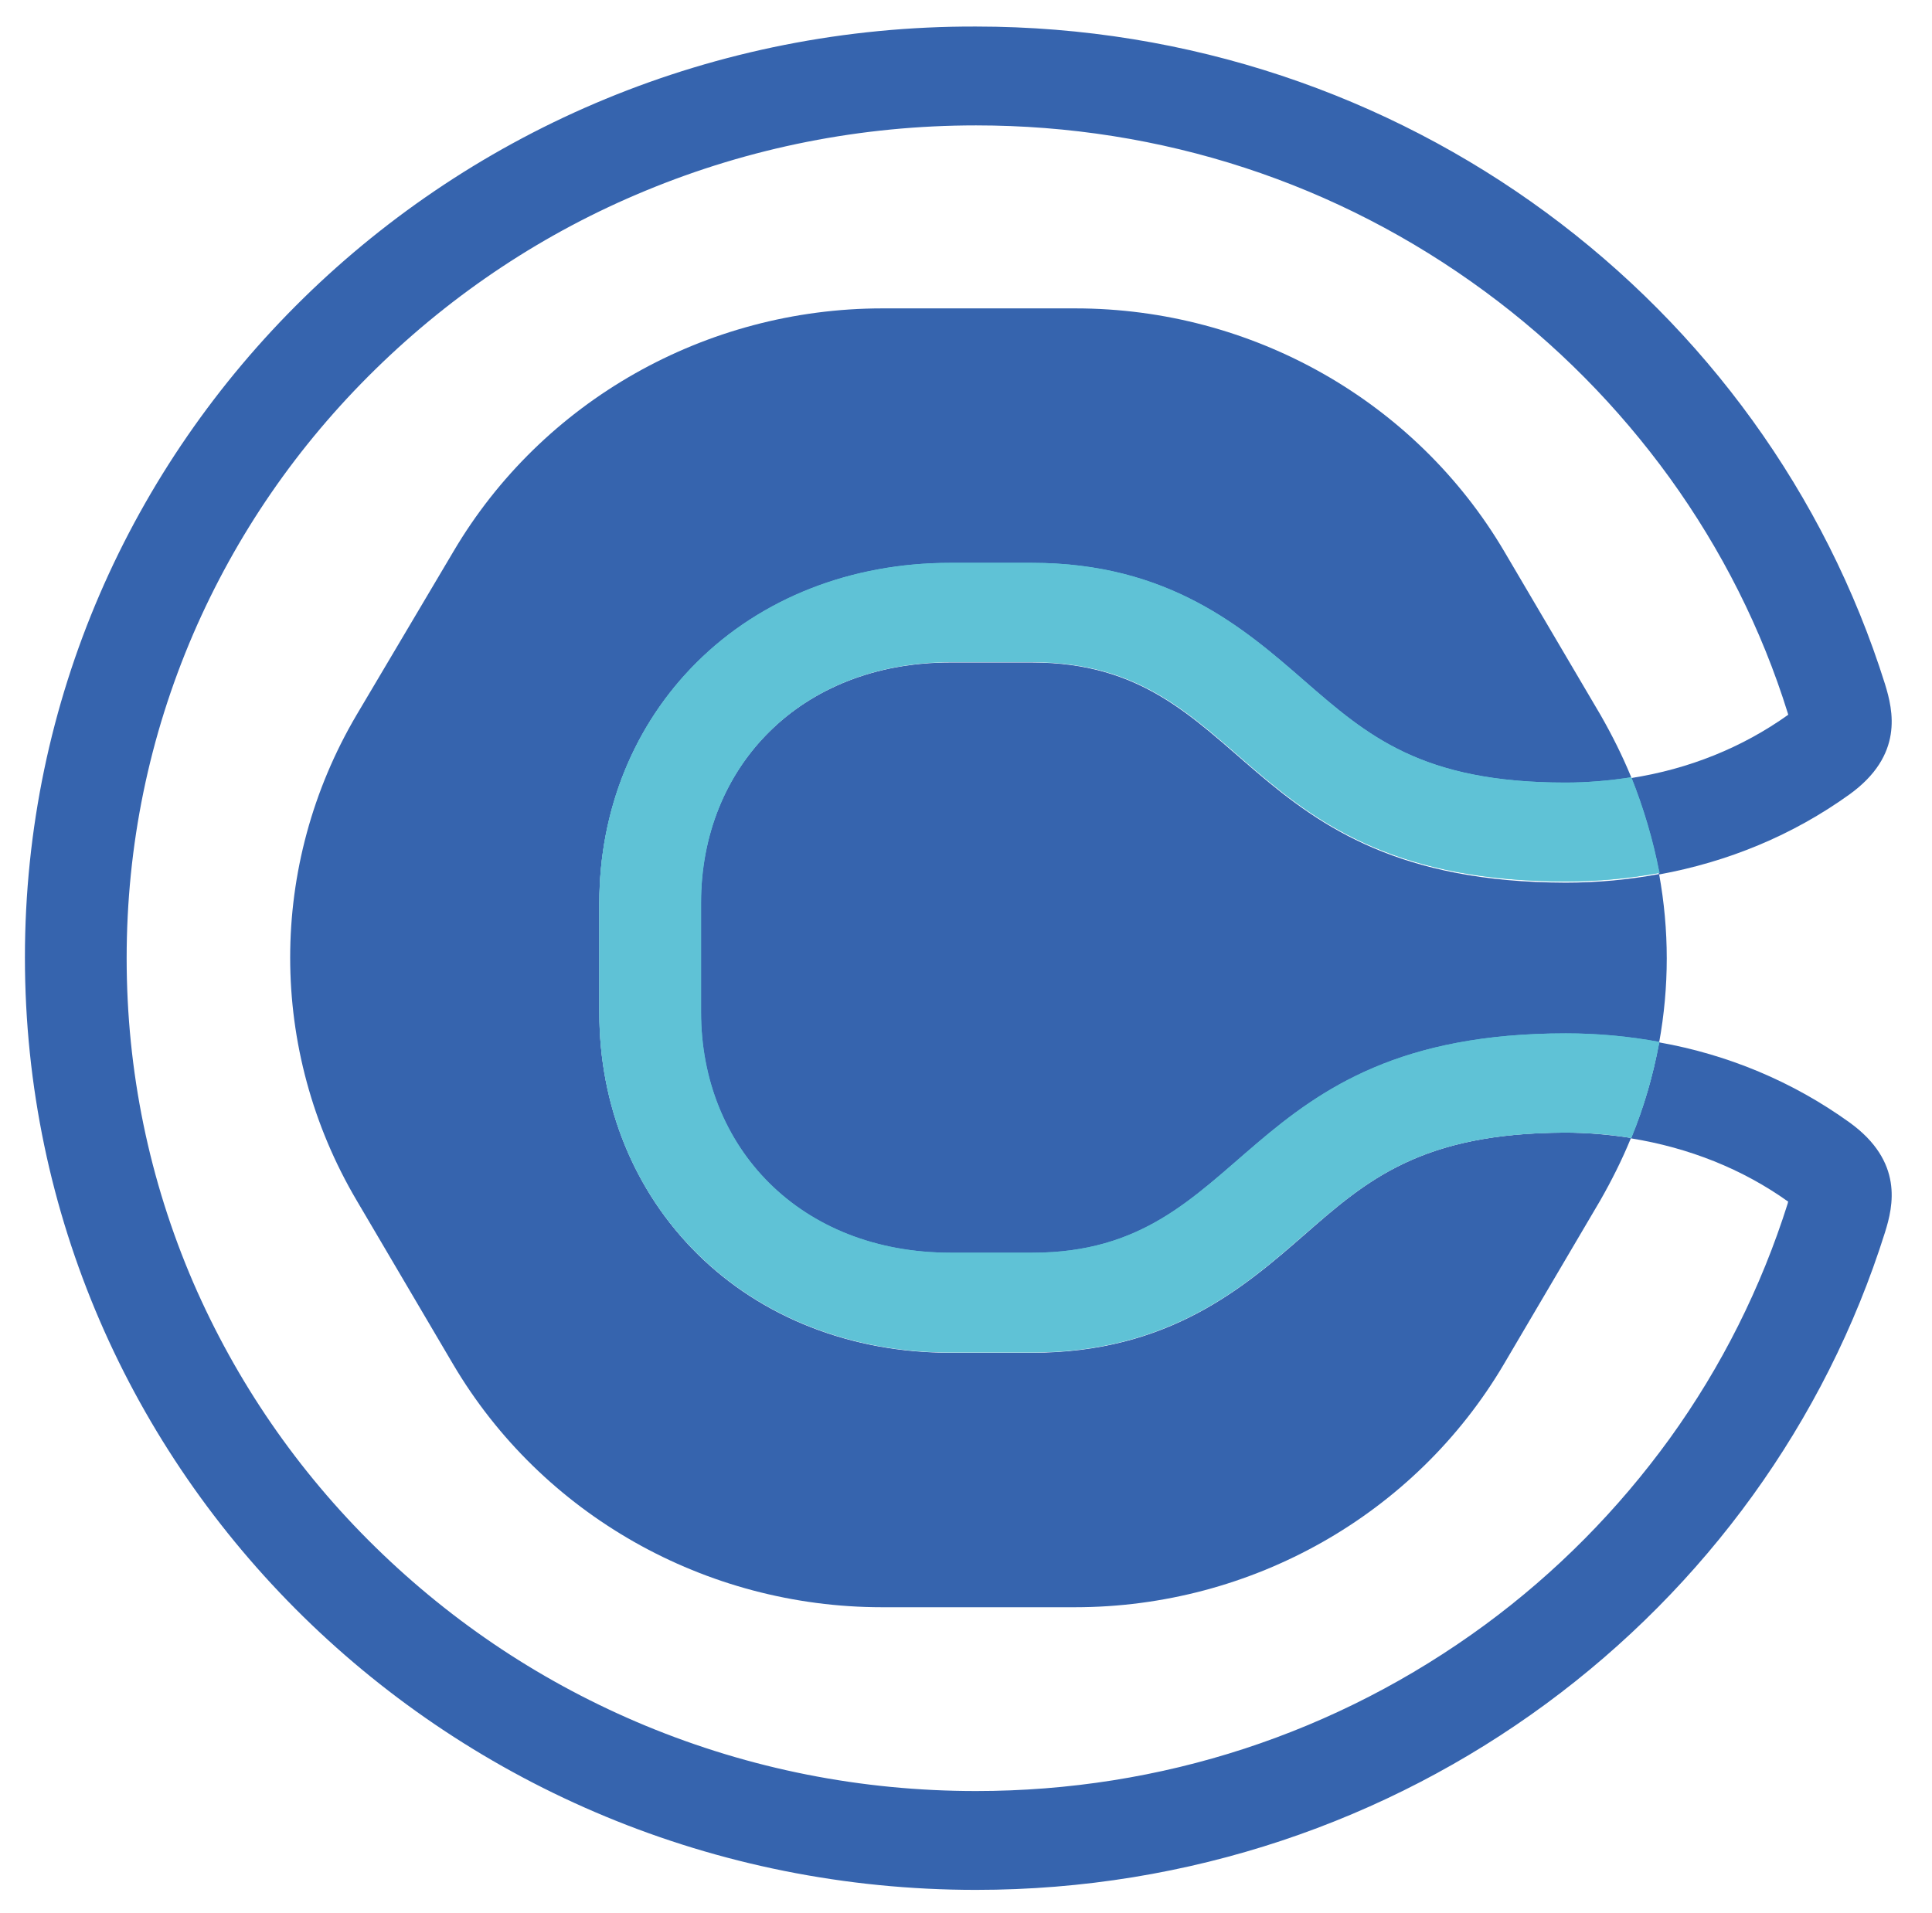 <svg xmlns="http://www.w3.org/2000/svg" xmlns:xlink="http://www.w3.org/1999/xlink" id="katman_1" x="0px" y="0px" viewBox="0 0 472.9 468.3" style="enable-background:new 0 0 472.9 468.3;" xml:space="preserve"><style type="text/css">	.st0{fill:#3664AE;}	.st1{fill:#5FC2D6;}</style><path class="st0" d="M319.3,302.3c-14.8,12.9-33.2,28.9-66.7,28.9h-20c-24.2,0-46.2-8.6-62-24.3c-15.4-15.3-23.9-36.2-23.9-58.9 v-26.9c0-22.7,8.5-43.7,23.9-58.9c15.8-15.7,37.8-24.3,62-24.3h20c33.5,0,51.9,16,66.7,28.9c15.3,13.3,28.6,24.9,63.9,24.9 c5.5,0,10.9-0.4,16.1-1.3c0-0.1-0.1-0.2-0.1-0.3c-2.1-5.1-4.6-10.1-7.4-15l-23.6-40.1c-21.7-36.8-61.7-59.5-105-59.5h-47.2 c-43.3,0-83.3,22.7-105,59.5L87.3,175c-21.7,36.8-21.7,82.1,0,118.9l23.6,40.1c21.7,36.8,61.7,59.5,105,59.5h47.2 c43.3,0,83.3-22.7,105-59.5l23.6-40.1c2.8-4.9,5.3-9.9,7.4-15c0-0.1,0.1-0.2,0.1-0.3c-5.2-0.8-10.6-1.3-16.1-1.3 C347.9,277.4,334.6,288.9,319.3,302.3z"></path><path class="st0" d="M252.6,162.2h-20c-36.9,0-61.1,25.8-61.1,58.9v26.9c0,33.1,24.2,58.9,61.1,58.9h20c53.7,0,49.5-53.7,130.6-53.7 c7.8,0,15.4,0.7,22.9,2.1c2.5-13.7,2.5-27.6,0-41.3c-7.5,1.4-15.2,2.1-22.9,2.1C302.1,215.9,306.3,162.2,252.6,162.2z"></path><path class="st0" d="M452.7,274.8c-13.9-10-29.7-16.6-46.6-19.6c0,0.1,0,0.3-0.1,0.4c-1.4,7.9-3.7,15.6-6.8,23.1 c14.2,2.3,27.3,7.5,38.5,15.5c0,0.1-0.1,0.2-0.1,0.4c-6.5,20.6-16.2,40-28.9,57.6c-12.6,17.4-27.8,32.8-45.2,45.6 c-36.2,26.6-79.3,40.7-124.6,40.7c-28.1,0-55.3-5.4-80.9-16c-24.8-10.3-47-25-66.1-43.7s-34.1-40.6-44.6-64.8 c-10.8-25.1-16.3-51.8-16.3-79.4s5.5-54.3,16.3-79.4c10.5-24.3,25.5-46.1,44.6-64.8s41.4-33.5,66.1-43.7c25.6-10.6,52.9-16,80.9-16 c45.4,0,88.5,14.1,124.6,40.7c17.4,12.8,32.6,28.2,45.2,45.6c12.7,17.6,22.5,37,28.9,57.6c0,0.1,0.1,0.2,0.1,0.4 c-11.2,8-24.3,13.3-38.5,15.5c3.1,7.5,5.3,15.3,6.8,23.2c0,0.1,0,0.2,0.1,0.4c16.9-3.1,32.7-9.6,46.6-19.6 c13.3-9.6,10.7-20.5,8.7-27c-29.3-93.3-117.8-161-222.5-161C110.3,6.1,6.1,108.3,6.1,234.4c0,126.1,104.2,228.3,232.8,228.3 c104.7,0,193.2-67.8,222.5-161C463.4,295.3,466,284.4,452.7,274.8z"></path><path class="st1" d="M399.3,190.3c-5.2,0.8-10.6,1.3-16.1,1.3c-35.3,0-48.5-11.5-63.9-24.9c-14.8-12.9-33.2-28.9-66.7-28.9h-20 c-24.2,0-46.2,8.6-62,24.3c-15.4,15.3-23.9,36.2-23.9,58.9v26.9c0,22.7,8.5,43.7,23.9,58.9c15.8,15.7,37.8,24.3,62,24.3h20 c33.5,0,51.9-16,66.7-28.9c15.3-13.3,28.6-24.9,63.9-24.9c5.5,0,10.9,0.4,16.1,1.3c3.1-7.5,5.3-15.3,6.8-23.1c0-0.1,0-0.3,0.1-0.4 c-7.5-1.4-15.2-2.1-22.9-2.1c-81.1,0-76.9,53.7-130.6,53.7h-20c-36.9,0-61.1-25.8-61.1-58.9V221c0-33.1,24.2-58.9,61.1-58.9h20 c53.7,0,49.5,53.7,130.6,53.7c7.8,0,15.4-0.7,22.9-2.1c0-0.1,0-0.2-0.1-0.4C404.6,205.6,402.3,197.8,399.3,190.3z"></path><path class="st1" d="M399.3,190.3c-5.2,0.8-10.6,1.3-16.1,1.3c-35.3,0-48.5-11.5-63.9-24.9c-14.8-12.9-33.2-28.9-66.7-28.9h-20 c-24.2,0-46.2,8.6-62,24.3c-15.4,15.3-23.9,36.2-23.9,58.9v26.9c0,22.7,8.5,43.7,23.9,58.9c15.8,15.7,37.8,24.3,62,24.3h20 c33.5,0,51.9-16,66.7-28.9c15.3-13.3,28.6-24.9,63.9-24.9c5.5,0,10.9,0.4,16.1,1.3c3.1-7.5,5.3-15.3,6.8-23.1c0-0.1,0-0.3,0.1-0.4 c-7.5-1.4-15.2-2.1-22.9-2.1c-81.1,0-76.9,53.7-130.6,53.7h-20c-36.9,0-61.1-25.8-61.1-58.9V221c0-33.1,24.2-58.9,61.1-58.9h20 c53.7,0,49.5,53.7,130.6,53.7c7.8,0,15.4-0.7,22.9-2.1c0-0.1,0-0.2-0.1-0.4C404.6,205.6,402.3,197.8,399.3,190.3z"></path></svg>